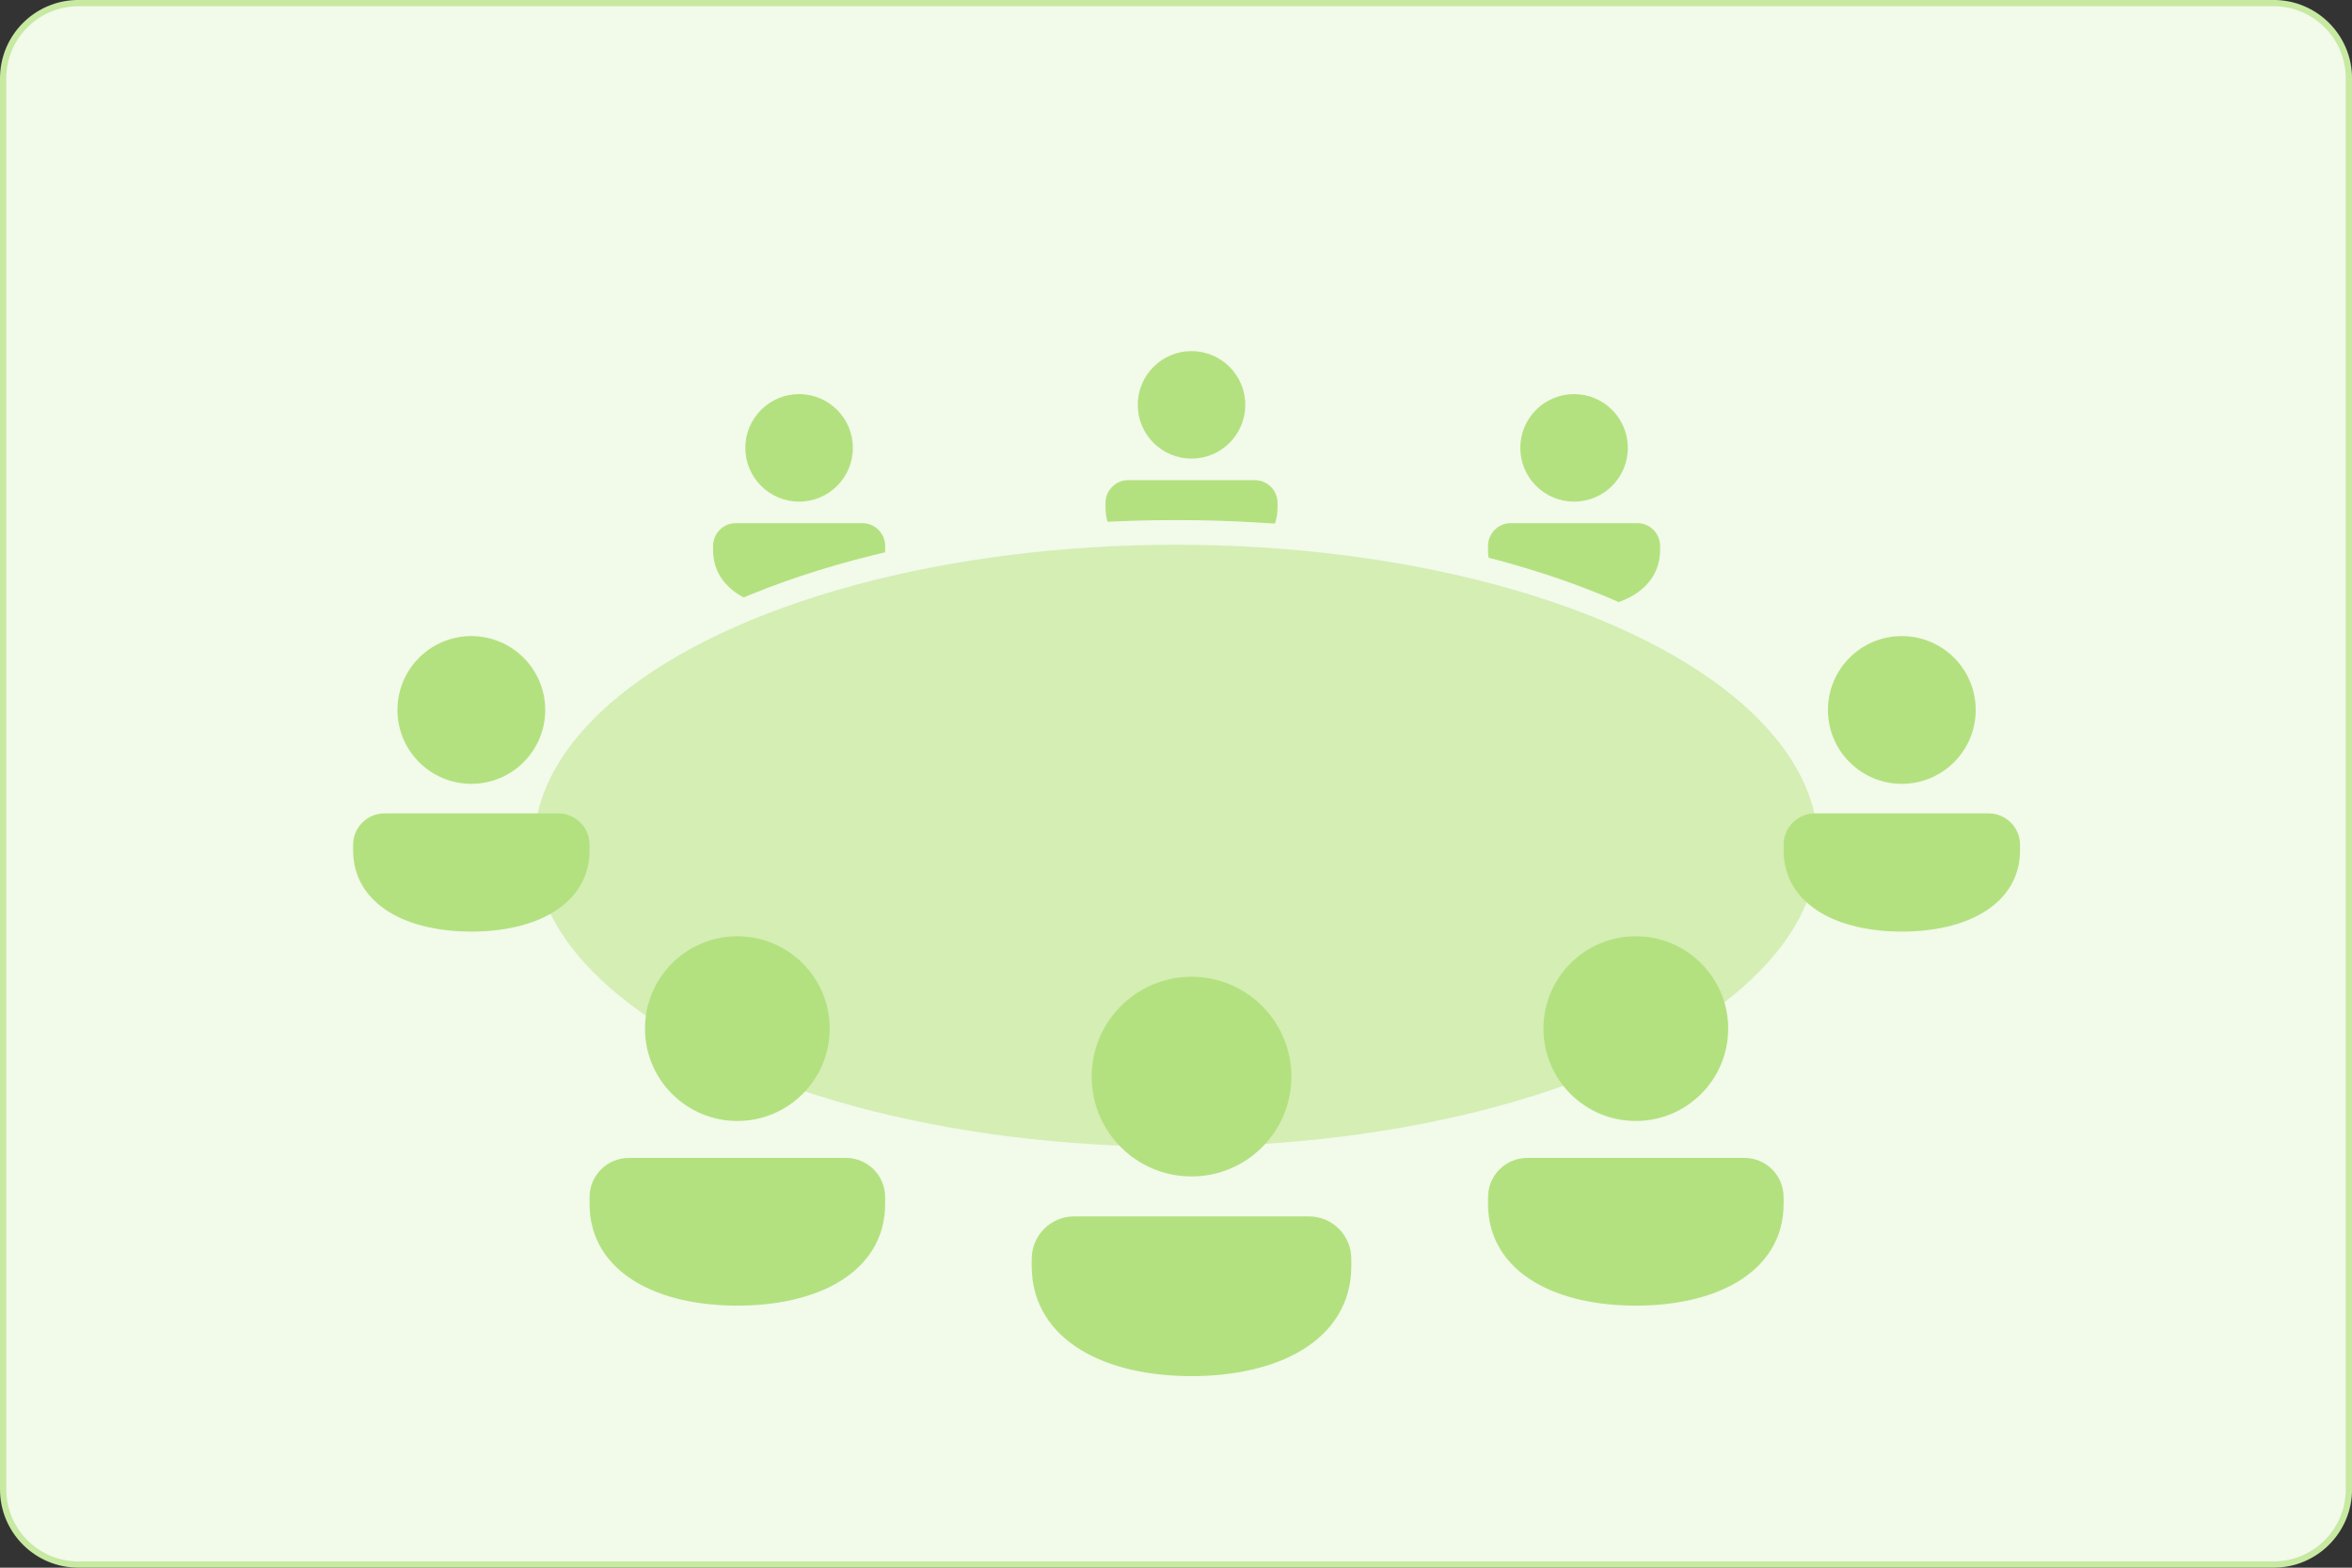 <svg xmlns="http://www.w3.org/2000/svg" id="Vrstva_1" data-name="Vrstva 1" viewBox="0 0 1500 1000"><rect x="0" y="0" width="1500" height="1000" fill="#333333" stroke="none"/><defs><style>      .cls-1 {        fill: #b4e180;      }      .cls-1, .cls-2, .cls-3, .cls-4 {        stroke-width: 0px;      }      .cls-2 {        fill: #d4eeb4;      }      .cls-3 {        fill: #c8e9a1;      }      .cls-4 {        fill: #f2faea;      }    </style></defs><g><path class="cls-4" d="M50.01,1.98h1400c26.49,0,48.01,21.51,48.01,48.01v900c0,26.49-21.51,48.01-48.01,48.01H50c-26.49,0-48-21.51-48-48V49.99C2,23.5,23.51,1.98,50.01,1.98Z"></path><path class="cls-3" d="M1450.01,3.98c25.37,0,46.01,20.64,46.01,46.01v900c0,25.37-20.64,46.01-46.01,46.01H50.01c-25.37,0-46.01-20.64-46.01-46.01V49.99C4,24.62,24.64,3.98,50.01,3.98h1400.01M1450.01-.02H50.01C22.39-.02,0,22.37,0,49.99v900C0,977.61,22.39,999.99,50.01,999.99h1400.01c27.62,0,50.01-22.39,50.01-50.01V49.99C1500.02,22.37,1477.63-.02,1450.01-.02h0Z"></path></g><path class="cls-1" d="M509.63,251.4c-18.94,0-34.29,15.35-34.29,34.29s15.35,34.29,34.29,34.29,34.29-15.35,34.29-34.29-15.35-34.29-34.29-34.29ZM469.34,333.7c-8.05,0-14.57,6.52-14.57,14.57v2.58c0,12.88,6.66,22.52,16.87,28.74,10.04,6.11,23.55,8.98,38,8.98s27.95-2.87,38-8.98c10.21-6.22,16.87-15.86,16.87-28.74v-2.58c0-8.05-6.53-14.57-14.57-14.57h-80.59Z"></path><path class="cls-1" d="M759.9,223.96c-18.94,0-34.29,15.35-34.29,34.29s15.35,34.29,34.29,34.29,34.29-15.35,34.29-34.29-15.35-34.29-34.29-34.29ZM719.61,306.26c-8.05,0-14.57,6.52-14.57,14.57v2.58c0,12.88,6.66,22.52,16.87,28.74,10.04,6.11,23.55,8.98,38,8.98s27.95-2.87,38-8.98c10.21-6.22,16.87-15.86,16.87-28.74v-2.58c0-8.05-6.53-14.57-14.57-14.57h-80.59Z"></path><path class="cls-1" d="M1003.87,251.4c-18.94,0-34.29,15.35-34.29,34.29s15.35,34.29,34.29,34.29,34.29-15.35,34.29-34.29-15.35-34.29-34.29-34.29ZM963.57,333.7c-8.05,0-14.57,6.52-14.57,14.57v2.58c0,12.88,6.66,22.52,16.87,28.74,10.04,6.11,23.55,8.98,38,8.98s27.95-2.87,38-8.98c10.21-6.22,16.87-15.86,16.87-28.74v-2.58c0-8.05-6.53-14.57-14.57-14.57h-80.59Z"></path><ellipse class="cls-4" cx="749.89" cy="521.3" rx="409.5" ry="189.55"></ellipse><ellipse class="cls-2" cx="750" cy="539.5" rx="409.5" ry="192"></ellipse><path class="cls-1" d="M759.9,623.06c-35.17,0-63.69,28.51-63.69,63.69s28.51,63.69,63.69,63.69,63.69-28.51,63.69-63.69-28.51-63.69-63.69-63.69ZM685.07,775.91c-14.95,0-27.07,12.11-27.07,27.06v4.78c0,23.92,12.37,41.82,31.34,53.37,18.65,11.36,43.73,16.68,70.56,16.68s51.91-5.33,70.56-16.68c18.97-11.55,31.34-29.45,31.34-53.37v-4.78c0-14.95-12.12-27.06-27.07-27.06h-149.67Z"></path><path class="cls-1" d="M470.25,597.23c-32.53,0-58.91,26.37-58.91,58.91s26.37,58.91,58.91,58.91,58.91-26.37,58.91-58.91-26.37-58.91-58.91-58.91ZM401.03,738.61c-13.82,0-25.03,11.2-25.03,25.03v4.42c0,22.12,11.44,38.68,28.98,49.36,17.25,10.5,40.44,15.43,65.27,15.43s48.01-4.93,65.27-15.43c17.55-10.68,28.98-27.24,28.98-49.36v-4.43c0-13.83-11.21-25.03-25.03-25.03h-138.43Z"></path><path class="cls-1" d="M1043.25,597.23c-32.53,0-58.91,26.37-58.91,58.91s26.37,58.91,58.91,58.91,58.91-26.37,58.91-58.91-26.37-58.91-58.91-58.91ZM974.03,738.61c-13.82,0-25.03,11.2-25.03,25.03v4.42c0,22.12,11.44,38.68,28.98,49.36,17.25,10.5,40.44,15.43,65.27,15.43s48.01-4.93,65.27-15.43c17.55-10.68,28.98-27.24,28.98-49.36v-4.43c0-13.83-11.21-25.03-25.03-25.03h-138.43Z"></path><path class="cls-1" d="M1212.9,405.75c-26.03,0-47.12,21.1-47.12,47.12s21.1,47.12,47.12,47.12,47.12-21.1,47.12-47.12-21.1-47.12-47.12-47.12ZM1157.53,518.85c-11.06,0-20.03,8.96-20.03,20.02v3.54c0,17.7,9.15,30.95,23.19,39.49,13.8,8.4,32.36,12.35,52.21,12.35s38.41-3.94,52.21-12.35c14.04-8.55,23.19-21.79,23.19-39.49v-3.54c0-11.06-8.97-20.02-20.03-20.02h-110.75Z"></path><path class="cls-1" d="M300.6,405.75c-26.03,0-47.12,21.1-47.12,47.12s21.1,47.12,47.12,47.12,47.12-21.1,47.12-47.12-21.1-47.12-47.12-47.12ZM245.23,518.85c-11.06,0-20.03,8.96-20.03,20.02v3.54c0,17.7,9.15,30.95,23.19,39.49,13.8,8.4,32.36,12.35,52.21,12.35s38.41-3.94,52.21-12.35c14.04-8.55,23.19-21.79,23.19-39.49v-3.54c0-11.06-8.97-20.02-20.03-20.02h-110.75Z"></path></svg>
